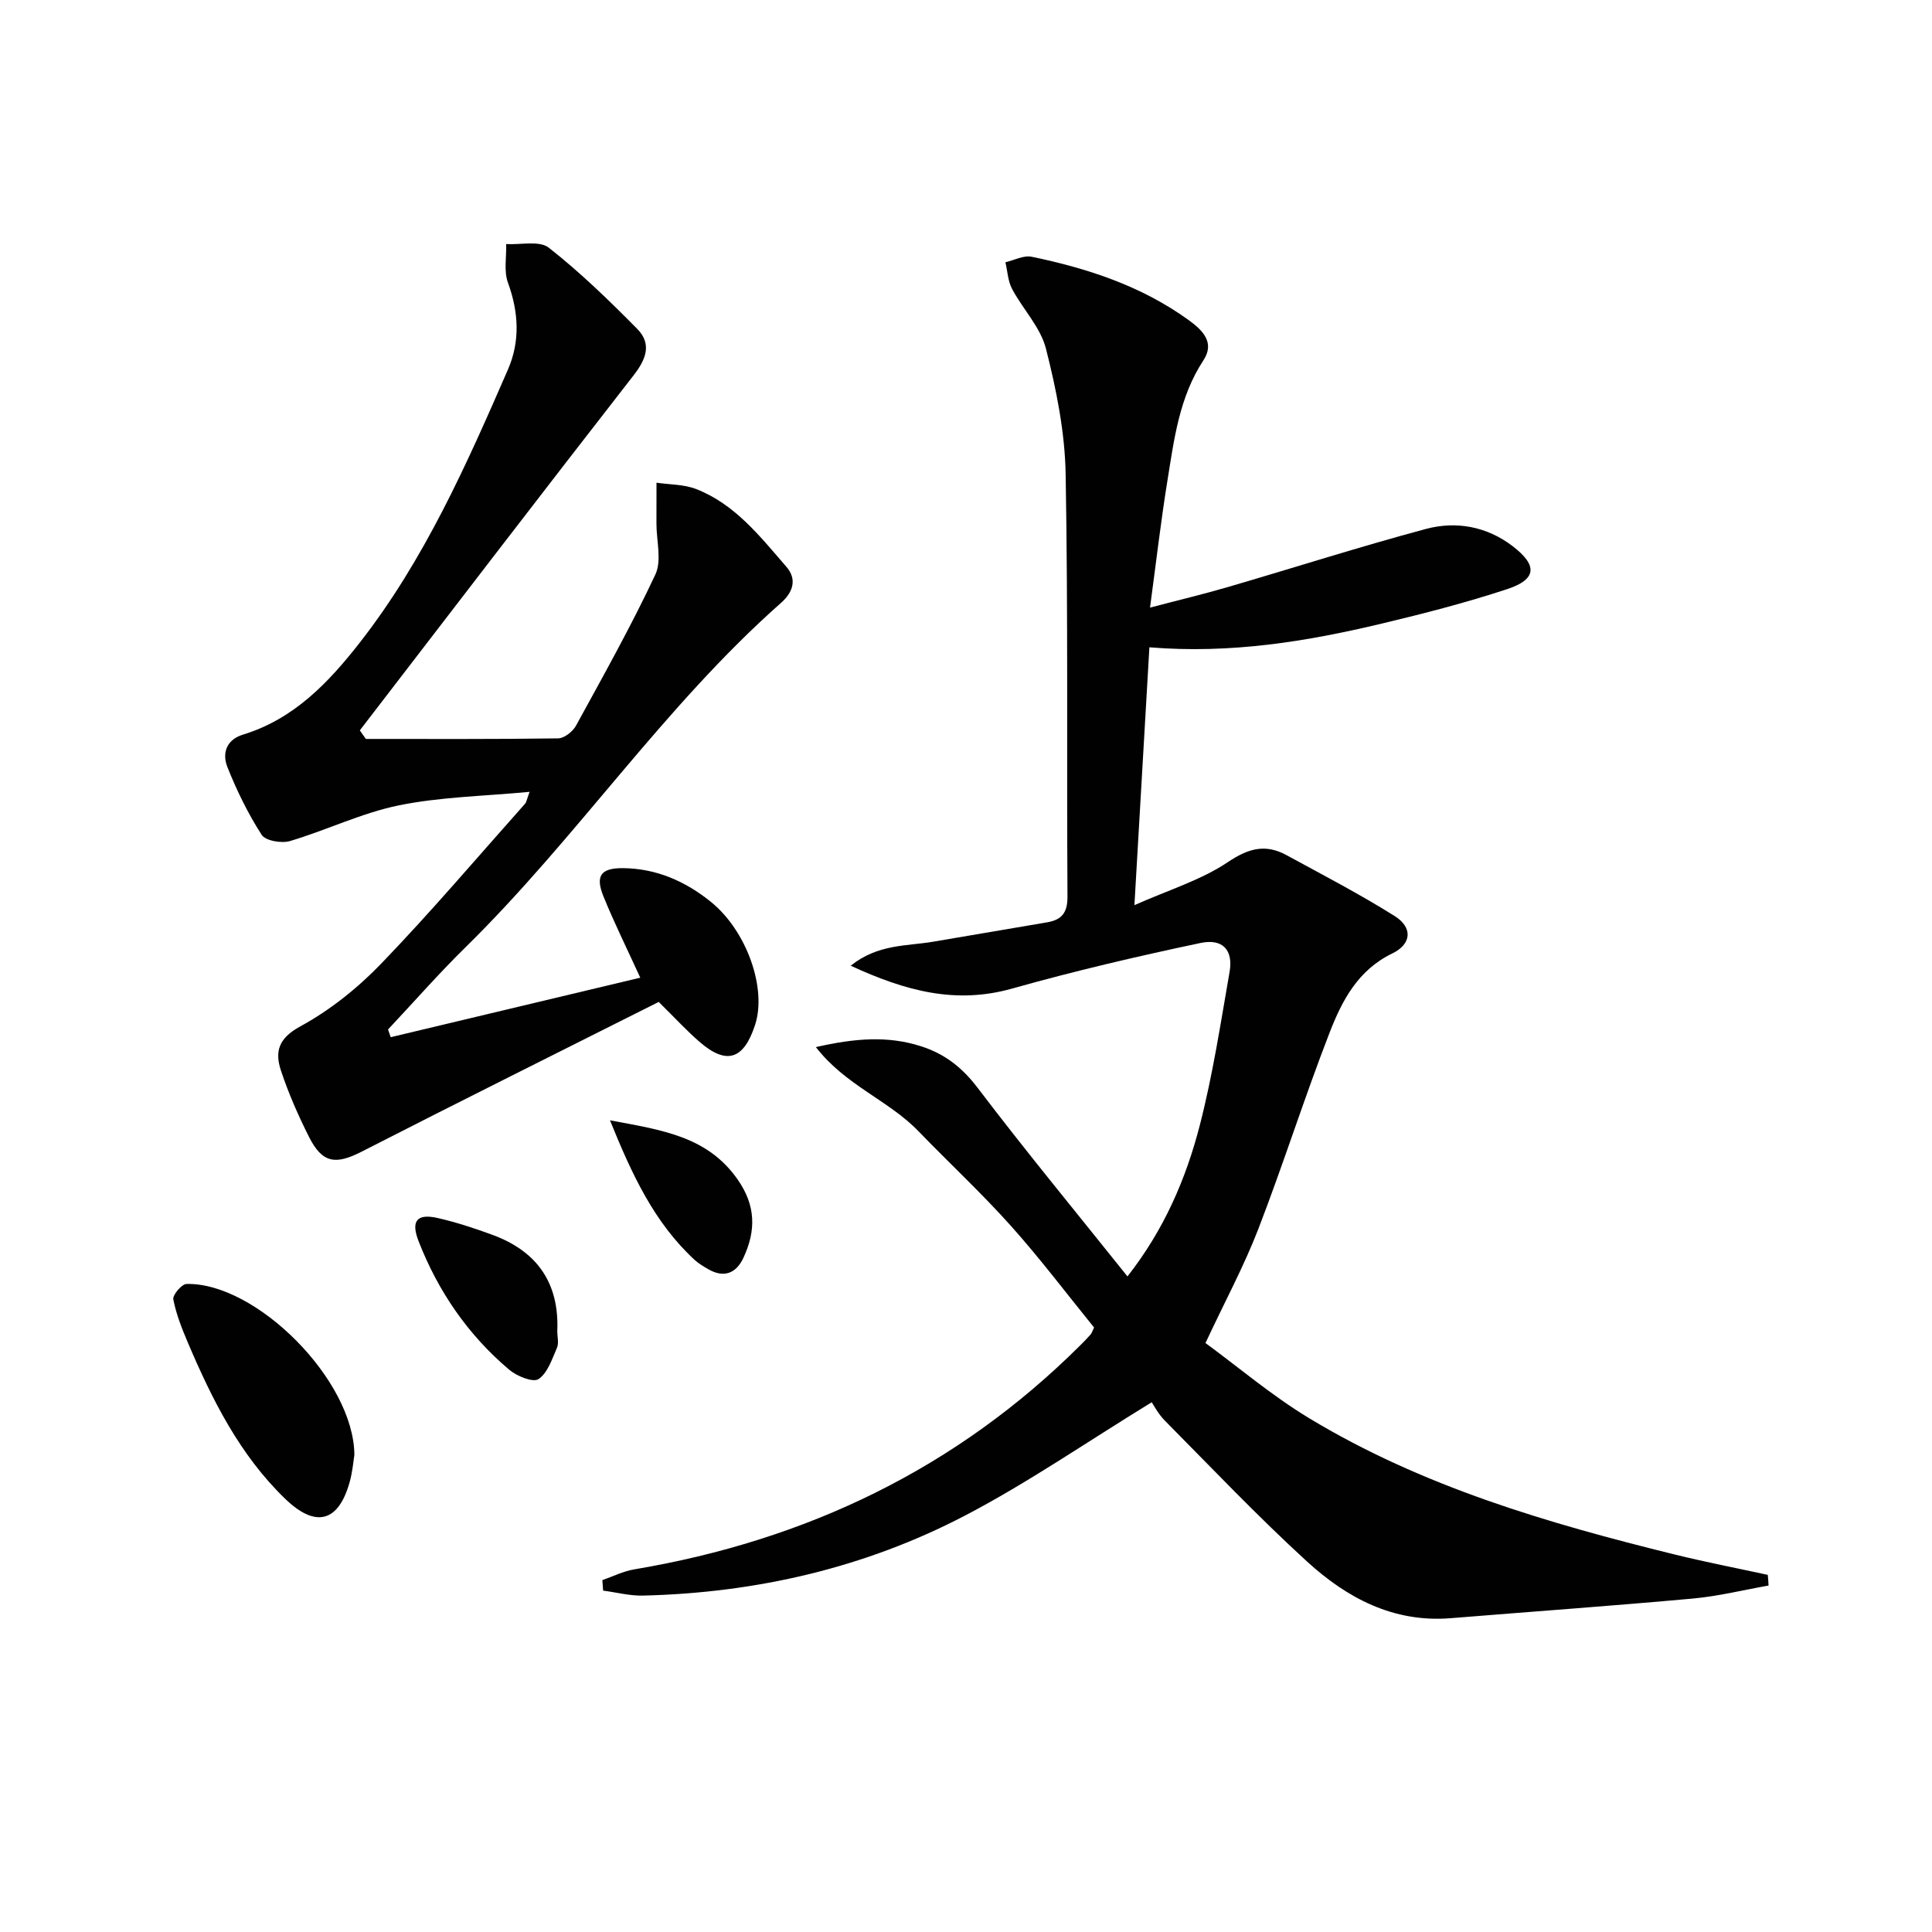 <svg enable-background="new 0 0 400 400" viewBox="0 0 400 400" xmlns="http://www.w3.org/2000/svg"><g fill="#010101"><path d="m366.16 328.27c-5.21.92-10.39 2.21-15.64 2.69-16.71 1.52-33.45 2.71-50.18 4.07-11.84.96-21.48-4.19-29.73-11.73-10.19-9.31-19.71-19.35-29.43-29.16-1.39-1.4-2.34-3.25-2.73-3.82-13.7 8.4-25.75 16.73-38.65 23.46-20.76 10.84-43.23 16-66.67 16.57-2.74.07-5.5-.67-8.26-1.03-.05-.72-.11-1.45-.16-2.17 2.18-.76 4.31-1.84 6.56-2.22 35.62-5.99 66.76-20.84 92.48-46.49.71-.7 1.4-1.42 2.06-2.17.21-.23.3-.58.71-1.42-5.6-6.89-11.11-14.21-17.19-21.01-6.1-6.82-12.83-13.06-19.19-19.65-6.14-6.37-15.12-9.49-21.22-17.4 8.17-1.86 14.94-2.37 21.81-.16 4.93 1.59 8.5 4.41 11.7 8.62 9.95 13.1 20.43 25.8 31 39.02 7.59-9.68 12.12-20.22 14.98-31.32 2.68-10.41 4.31-21.11 6.16-31.72.78-4.47-1.36-6.97-5.99-6-13.1 2.76-26.17 5.82-39.06 9.45-11.69 3.29-22.08.48-33.39-4.74 5.65-4.52 11.57-4.03 17.07-4.97 7.84-1.34 15.68-2.68 23.53-4 3.04-.51 4.3-1.94 4.28-5.32-.18-29.16.14-58.32-.38-87.48-.15-8.69-1.92-17.49-4.07-25.96-1.12-4.44-4.79-8.19-7.03-12.41-.86-1.62-.93-3.65-1.37-5.5 1.82-.42 3.78-1.49 5.44-1.14 11.62 2.4 22.78 6.07 32.54 13.14 2.92 2.12 5.41 4.65 3.02 8.29-5.03 7.66-6.08 16.41-7.48 25.07-1.34 8.31-2.31 16.69-3.58 26.14 5.73-1.51 10.95-2.75 16.09-4.25 13.67-3.99 27.25-8.34 41-12.03 6.29-1.69 12.63-.54 17.99 3.56 5.21 3.99 4.99 6.88-1.16 8.9-8.5 2.8-17.2 5.04-25.91 7.12-15.54 3.71-31.25 6.3-48.14 4.92-1.01 17.43-2.01 34.59-3.1 53.38 7.09-3.15 13.8-5.18 19.36-8.92 4.29-2.88 7.79-3.79 12.11-1.44 7.53 4.1 15.15 8.06 22.4 12.61 3.78 2.37 3.55 5.8-.48 7.75-7.12 3.44-10.41 9.77-12.98 16.39-5.22 13.44-9.57 27.22-14.76 40.67-2.93 7.58-6.81 14.79-10.94 23.6 6.75 4.94 13.7 10.86 21.41 15.53 23.44 14.18 49.45 21.78 75.81 28.27 6.36 1.56 12.8 2.81 19.2 4.2.08.71.12 1.46.16 2.21z"/><path d="m75.75 152.99c13.27 0 26.54.07 39.81-.12 1.27-.02 3.02-1.4 3.69-2.62 5.66-10.34 11.44-20.64 16.44-31.31 1.36-2.91.21-7 .22-10.55 0-2.82.01-5.63.01-8.45 2.74.4 5.66.33 8.18 1.3 8.07 3.13 13.26 9.83 18.71 16.1 2.38 2.74 1.19 5.45-1.1 7.47-24.3 21.48-42.31 48.72-65.36 71.34-5.55 5.45-10.68 11.32-16.01 16.99.18.53.37 1.06.55 1.6 17.32-4.13 34.64-8.26 51.67-12.32-2.9-6.34-5.46-11.5-7.62-16.83-1.72-4.24-.58-5.89 4.05-5.85 6.89.06 12.95 2.72 18.24 7.02 7.38 6 11.57 17.88 9.1 25.44-2.35 7.2-5.91 8.34-11.48 3.52-2.63-2.27-4.99-4.85-8.47-8.28-20.29 10.2-40.95 20.48-61.49 30.99-5.39 2.76-8.15 2.44-10.91-3.04-2.23-4.43-4.25-9.02-5.81-13.73-1.3-3.9-.54-6.69 4.01-9.16 6.17-3.36 11.93-7.98 16.82-13.07 10.27-10.66 19.86-21.97 29.71-33.03.29-.32.34-.85.94-2.46-9.45.9-18.43 1.04-27.07 2.8-7.69 1.57-14.96 5.14-22.54 7.39-1.75.52-5.08-.05-5.87-1.29-2.82-4.39-5.16-9.17-7.09-14.03-1.12-2.81-.26-5.65 3.24-6.72 10.57-3.23 17.76-10.83 24.25-19.15 13.32-17.09 22.02-36.74 30.59-56.42 2.56-5.87 2.23-11.9 0-18.01-.87-2.39-.28-5.3-.36-7.98 3 .18 6.89-.77 8.83.76 6.5 5.1 12.48 10.91 18.3 16.8 3.07 3.11 1.85 6.3-.79 9.67-19 24.39-37.79 48.95-56.64 73.45.41.62.83 1.2 1.25 1.78z"/><path d="m73.37 301.21c-.19 1.16-.37 3.51-1 5.72-2.33 8.24-7.04 9.45-13.32 3.39-9.42-9.09-15.13-20.54-20.17-32.38-1.23-2.89-2.41-5.87-3-8.93-.17-.9 1.74-3.16 2.74-3.18 14.34-.34 34.63 19.81 34.75 35.38z"/><path d="m115.38 275.6c0 1.16.36 2.48-.07 3.46-1.02 2.33-1.93 5.21-3.82 6.47-1.13.75-4.47-.6-6.05-1.93-8.52-7.2-14.71-16.2-18.76-26.58-1.68-4.29-.34-5.83 4-4.83 3.85.89 7.64 2.13 11.35 3.5 9.2 3.4 13.78 9.98 13.35 19.91z"/><path d="m126.29 231.95c10.67 2 20.09 3.27 26.36 12.15 3.88 5.49 3.88 10.69 1.28 16.29-1.48 3.19-3.99 4.29-7.28 2.39-1-.58-2.02-1.18-2.86-1.95-8.37-7.74-12.97-17.7-17.5-28.88z"/></g></svg>